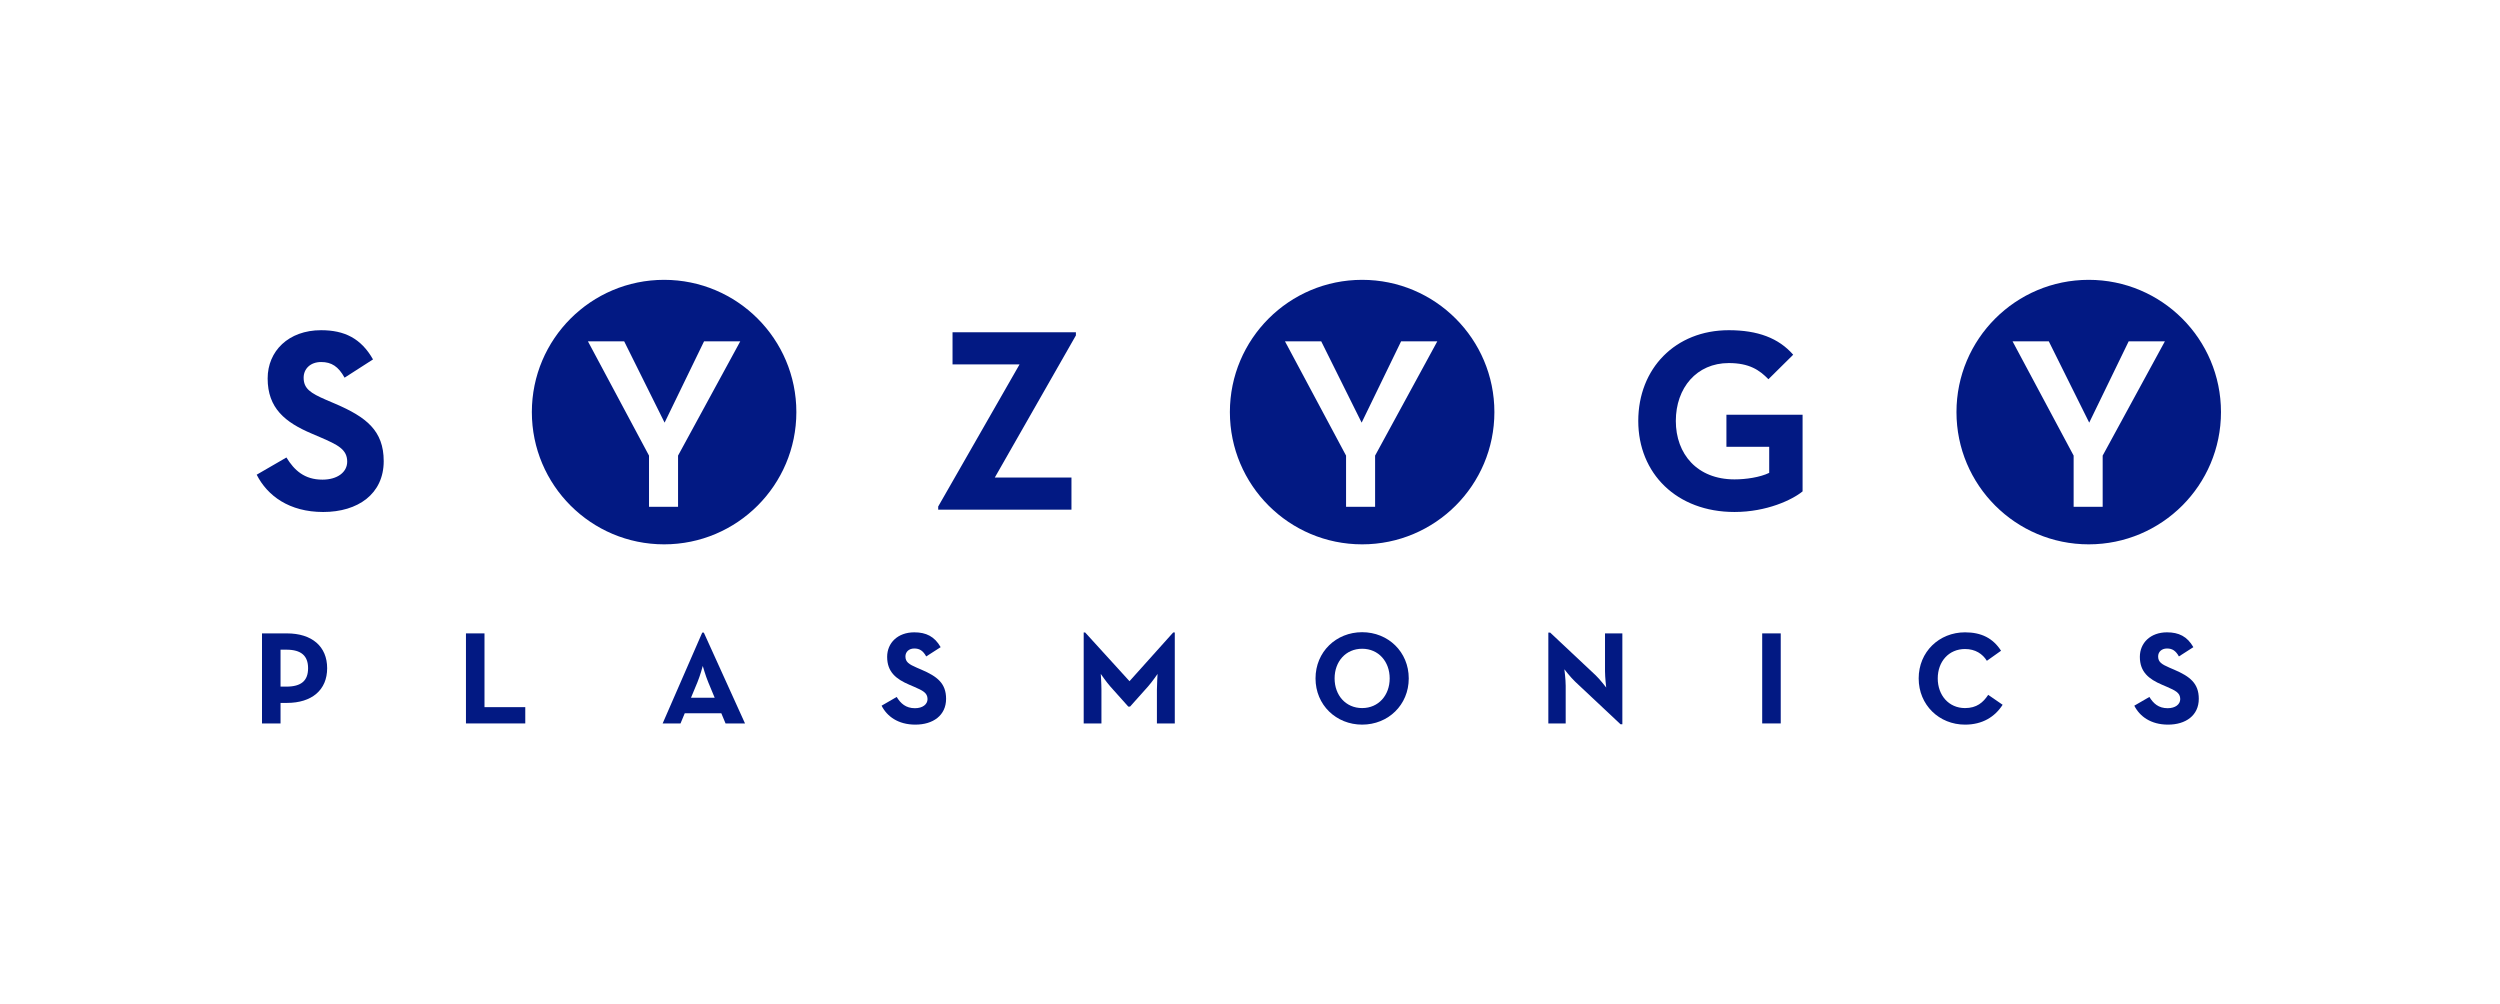 <?xml version="1.0" encoding="UTF-8"?><svg xmlns="http://www.w3.org/2000/svg" viewBox="0 0 1120 450"><defs><style>.cls-1{fill:none;stroke:aqua;stroke-miterlimit:10;stroke-width:3px;}.cls-2{fill:#021983;}</style></defs><g id="NOTES"><rect class="cls-1" x="-711.562" y="-668.576" width="4452.269" height="1192.528"/></g><g id="Art"><g><path class="cls-2" d="m115,212.663l13.32-7.712c3.507,5.726,8.063,9.931,16.126,9.931,6.775,0,11.1-3.389,11.1-8.06,0-5.611-4.441-7.596-11.919-10.867l-4.089-1.752c-11.803-5.026-19.63-11.334-19.63-24.656,0-12.268,9.348-21.616,23.953-21.616,10.4,0,17.878,3.622,23.253,13.086l-12.737,8.181c-2.804-5.026-5.841-7.011-10.516-7.011-4.792,0-7.83,3.037-7.83,7.011,0,4.905,3.037,6.893,10.049,9.931l4.089,1.752c13.904,5.959,21.734,12.037,21.734,25.708,0,14.72-11.567,22.783-27.109,22.783-15.19,0-25.005-7.245-29.795-16.708Z"/><path class="cls-2" d="m420.308,226.919l36.457-63.681h-30.031v-14.374h55.269v1.403l-36.339,63.681h34.351v14.371h-59.707v-1.401Z"/><path class="cls-2" d="m733.943,188.592c0-23.486,16.593-40.662,40.546-40.662,12.968,0,22.316,3.504,28.861,10.982l-11.1,10.985c-3.974-4.089-8.53-7.245-17.76-7.245-14.374,0-23.72,11.1-23.72,25.939,0,14.841,9.582,26.175,26.29,26.175,5.141,0,11.449-.936,15.541-2.922v-11.685h-19.164v-14.371h34.12v34.353c-4.559,3.738-16.008,9.23-30.497,9.23-25.941,0-43.117-17.293-43.117-40.78Z"/><path class="cls-2" d="m117.376,283.759h11.153c11.272,0,18.035,5.873,18.035,15.603,0,9.73-6.824,15.543-18.035,15.543h-2.846v9.195h-8.307v-40.341Zm10.917,23.849c6.761,0,9.728-2.73,9.728-8.247,0-5.577-3.085-8.305-9.728-8.305h-2.61v16.552h2.61Z"/><path class="cls-2" d="m208.747,283.759h8.305v33.044h18.272v7.297h-26.576v-40.341Z"/><path class="cls-2" d="m314.603,283.403h.712l18.45,40.697h-8.72l-1.898-4.568h-16.373l-1.898,4.568h-8.008l17.736-40.697Zm5.577,29.189l-2.907-7c-1.187-2.849-2.431-7.239-2.431-7.239,0,0-1.187,4.39-2.373,7.239l-2.907,7h10.618Z"/><path class="cls-2" d="m394.951,316.149l6.763-3.915c1.78,2.907,4.093,5.041,8.187,5.041,3.44,0,5.635-1.72,5.635-4.091,0-2.849-2.253-3.857-6.05-5.519l-2.077-.89c-5.992-2.55-9.967-5.753-9.967-12.516,0-6.229,4.747-10.975,12.162-10.975,5.28,0,9.077,1.839,11.805,6.644l-6.467,4.152c-1.423-2.55-2.965-3.558-5.338-3.558-2.431,0-3.975,1.541-3.975,3.558,0,2.492,1.544,3.5,5.102,5.044l2.077.89c7.06,3.025,11.035,6.11,11.035,13.049,0,7.475-5.873,11.568-13.763,11.568-7.711,0-12.695-3.678-15.129-8.483Z"/><path class="cls-2" d="m485.49,283.344h.654l19.873,21.831,19.576-21.831h.712v40.756h-8.008v-15.129c0-2.728.297-7.058.297-7.058,0,0-2.434,3.558-4.332,5.695l-8.008,8.956h-.772l-8.008-8.956c-1.898-2.137-4.33-5.695-4.33-5.695,0,0,.297,4.33.297,7.058v15.129h-7.95v-40.756Z"/><path class="cls-2" d="m589.356,303.93c0-11.923,9.255-20.704,20.881-20.704,11.629,0,20.881,8.781,20.881,20.704s-9.253,20.703-20.881,20.703c-11.626,0-20.881-8.78-20.881-20.703Zm33.222,0c0-7.535-4.983-13.288-12.34-13.288-7.355,0-12.338,5.753-12.338,13.288,0,7.533,4.983,13.288,12.338,13.288,7.357,0,12.34-5.755,12.34-13.288Z"/><path class="cls-2" d="m705.64,305.353c-2.017-1.898-4.805-5.516-4.805-5.516,0,0,.593,4.448.593,7.357v16.906h-7.772v-40.697h.83l20.348,19.104c1.956,1.838,4.745,5.516,4.745,5.516,0,0-.533-4.568-.533-7.357v-16.907h7.772v40.696h-.832l-20.346-19.101Z"/><path class="cls-2" d="m789.463,283.759h8.305v40.341h-8.305v-40.341Z"/><path class="cls-2" d="m859.567,303.93c0-11.923,9.195-20.645,20.763-20.645,7.297,0,12.516,2.61,16.137,8.247l-6.349,4.508c-1.898-3.085-5.162-5.28-9.788-5.28-7.297,0-12.22,5.635-12.22,13.17,0,7.533,4.923,13.288,12.22,13.288,5.22,0,8.126-2.492,10.382-5.931l6.467,4.448c-3.5,5.459-9.077,8.898-16.848,8.898-11.568,0-20.763-8.78-20.763-20.703Z"/><path class="cls-2" d="m956.161,316.149l6.763-3.915c1.778,2.907,4.093,5.041,8.184,5.041,3.442,0,5.637-1.72,5.637-4.091,0-2.849-2.255-3.857-6.052-5.519l-2.074-.89c-5.992-2.55-9.967-5.753-9.967-12.516,0-6.229,4.745-10.975,12.162-10.975,5.278,0,9.074,1.839,11.805,6.644l-6.467,4.152c-1.423-2.55-2.967-3.558-5.338-3.558-2.434,0-3.975,1.541-3.975,3.558,0,2.492,1.541,3.5,5.102,5.044l2.077.89c7.058,3.025,11.033,6.11,11.033,13.049,0,7.475-5.873,11.568-13.763,11.568-7.711,0-12.695-3.678-15.126-8.483Z"/><path class="cls-2" d="m297.519,125.367c-32.723,0-59.25,26.527-59.25,59.25s26.527,59.25,59.25,59.25,59.25-26.527,59.25-59.25-26.527-59.25-59.25-59.25Zm6.368,78.521l-.121.222v22.946h-13.01v-22.942l-27.366-51.198h16.24l18.107,36.428,17.678-36.428h16.22l-27.748,50.972Z"/><path class="cls-2" d="m610.238,125.367c-32.723,0-59.25,26.527-59.25,59.25s26.527,59.25,59.25,59.25,59.25-26.527,59.25-59.25-26.527-59.25-59.25-59.25Zm5.927,78.521l-.121.222v22.946h-13.01v-22.942l-27.366-51.198h16.24l18.107,36.428,17.678-36.428h16.22l-27.748,50.972Z"/><path class="cls-2" d="m935.75,125.367c-32.723,0-59.25,26.527-59.25,59.25s26.527,59.25,59.25,59.25,59.25-26.527,59.25-59.25-26.527-59.25-59.25-59.25Zm6.368,78.521l-.121.222v22.946h-13.01v-22.942l-27.366-51.198h16.24l18.107,36.428,17.678-36.428h16.22l-27.748,50.972Z"/></g></g></svg>